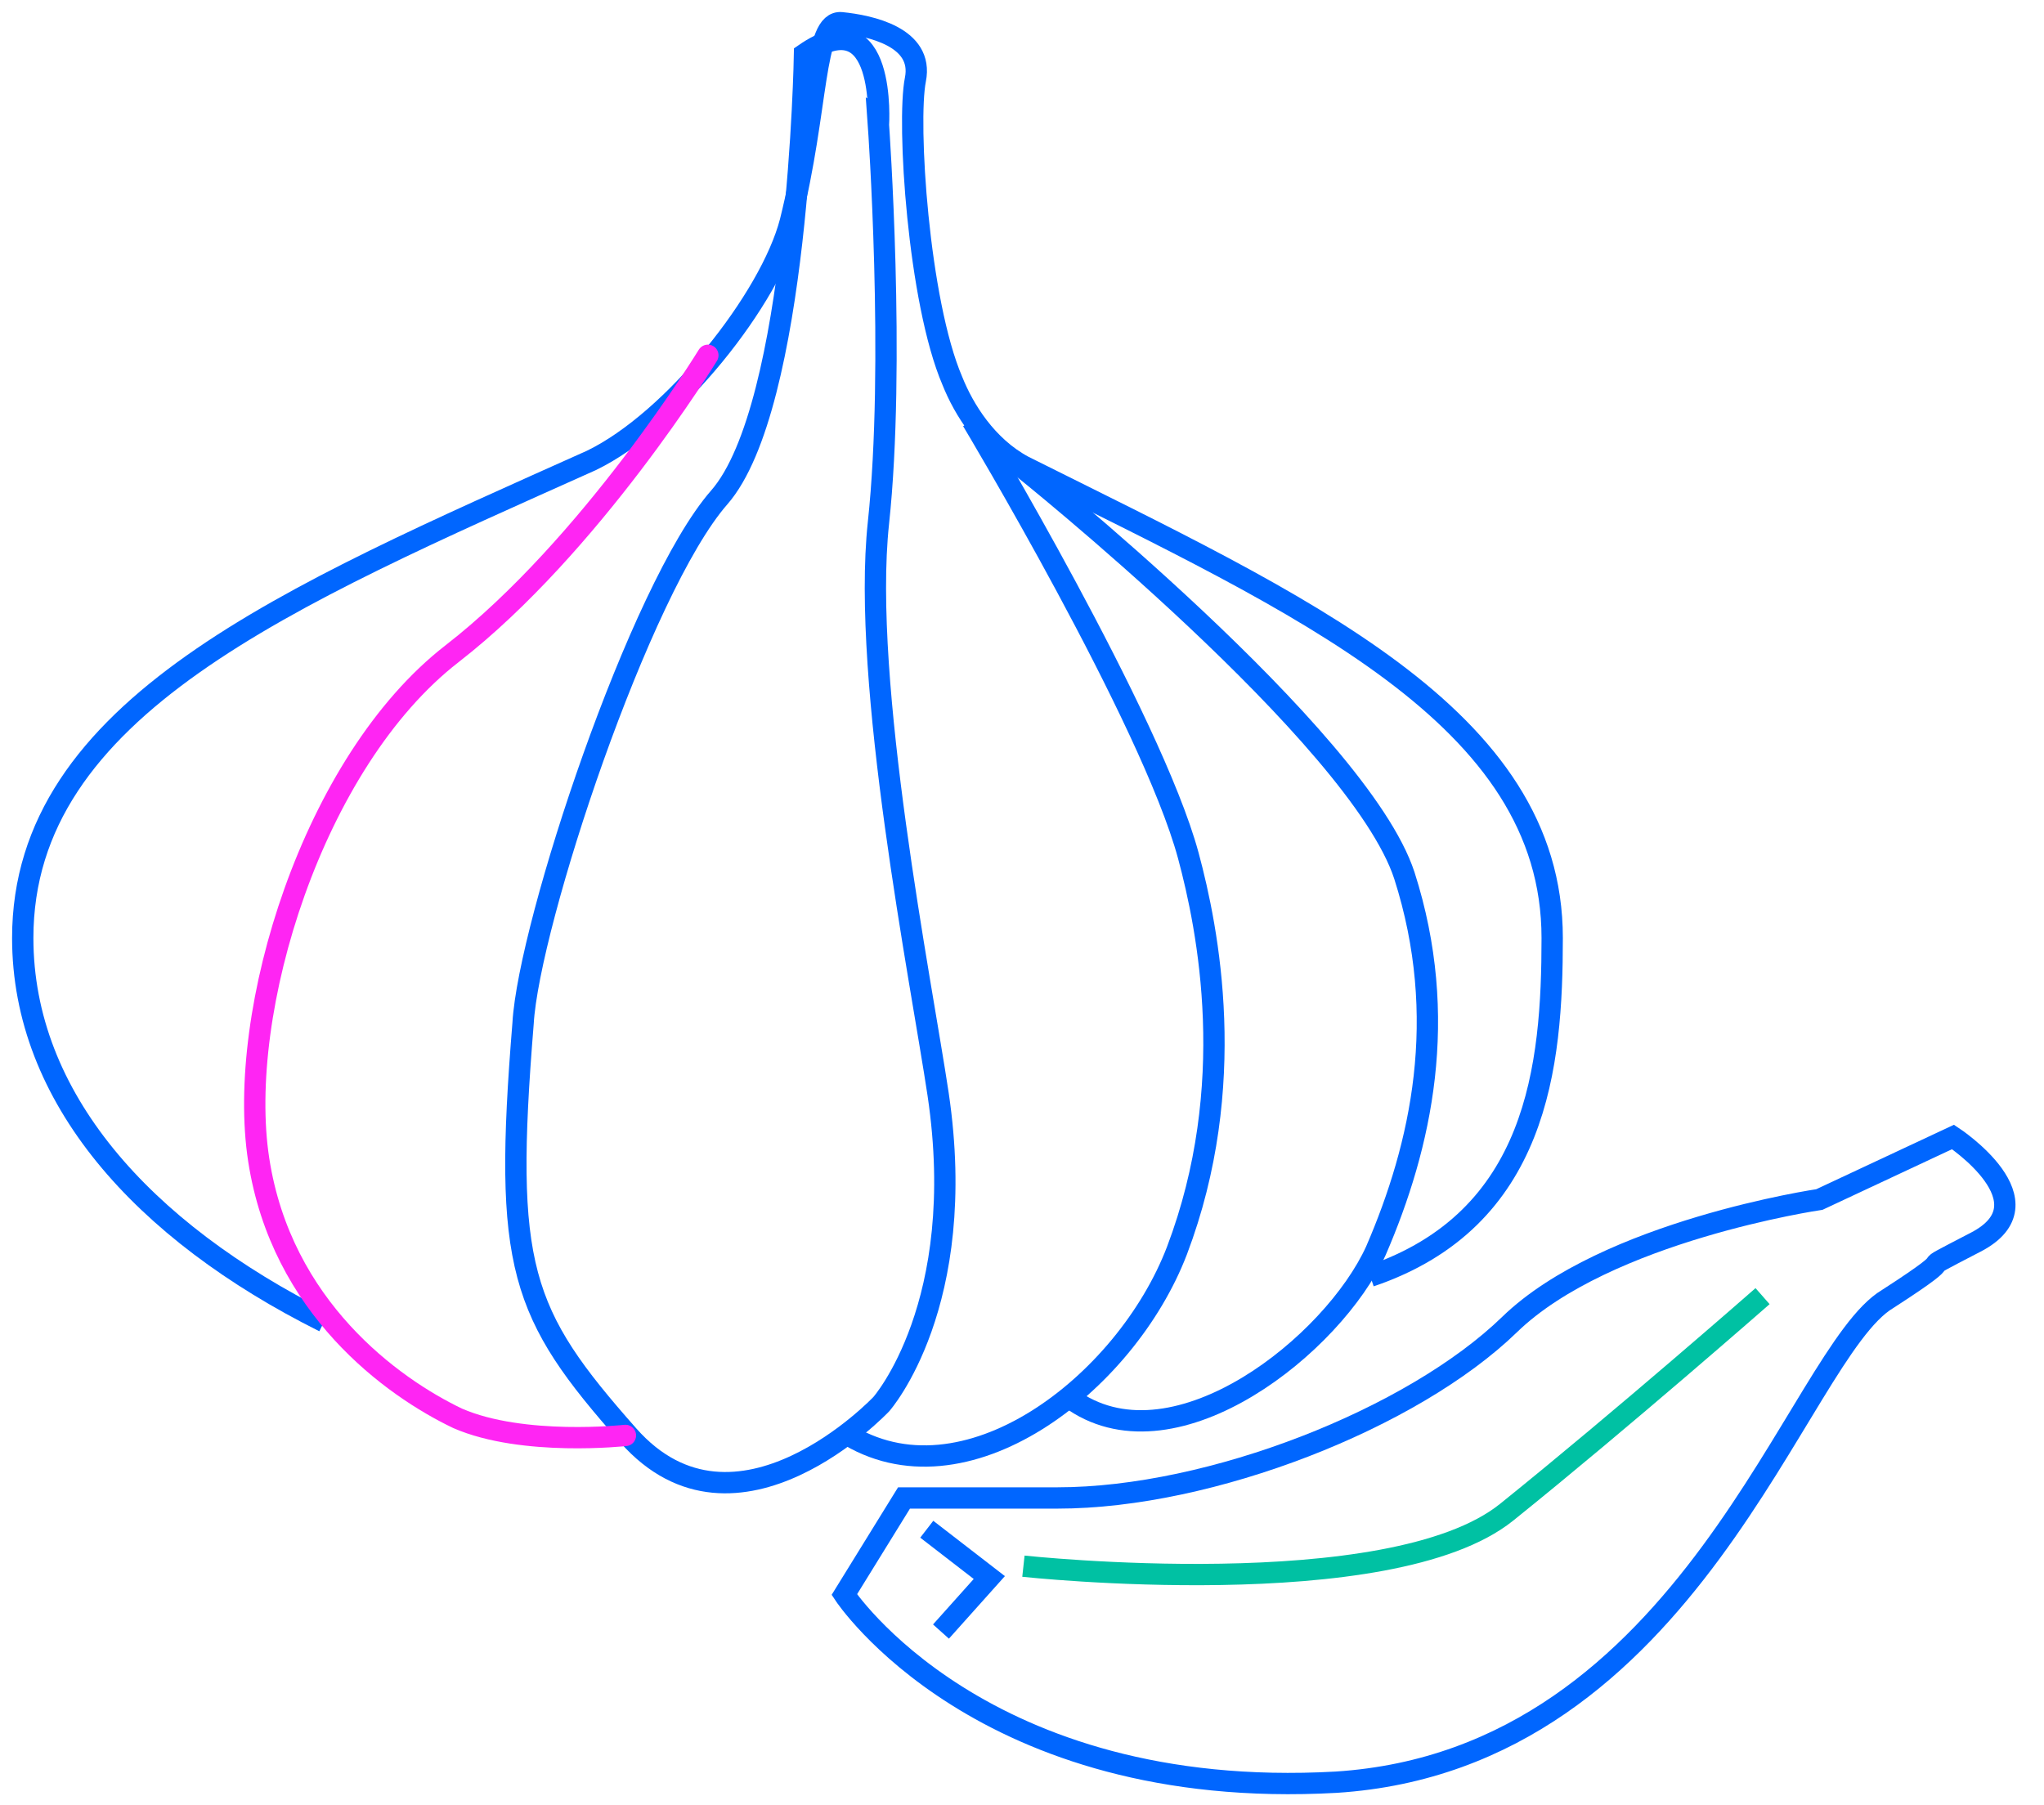 <?xml version="1.0" encoding="utf-8"?>
<!-- Generator: Adobe Illustrator 23.0.1, SVG Export Plug-In . SVG Version: 6.00 Build 0)  -->
<svg version="1.1" id="Layer_1" xmlns="http://www.w3.org/2000/svg" xmlns:xlink="http://www.w3.org/1999/xlink" x="0px" y="0px"
	 viewBox="0 0 71.9 63.5" style="enable-background:new 0 0 71.9 63.5;" xml:space="preserve">
<style type="text/css">
	.st0{fill-rule:evenodd;clip-rule:evenodd;fill:none;stroke:#00C1A3;stroke-width:0.75;stroke-miterlimit:10;}
	.st1{fill:#FFFFFF;stroke:#0066FF;stroke-width:0.75;stroke-linecap:round;stroke-linejoin:round;stroke-miterlimit:10;}
	.st2{fill:none;stroke:#0066FF;stroke-width:0.75;stroke-linecap:round;stroke-linejoin:round;stroke-miterlimit:10;}
	.st3{fill:#FFFFFF;stroke:#0066FF;stroke-width:0.75;stroke-miterlimit:10;}
	.st4{fill:none;stroke:#0066FF;stroke-width:0.75;stroke-miterlimit:10;}
	.st5{fill:none;stroke:#00C1A3;stroke-width:0.75;stroke-miterlimit:10;}
	.st6{fill:none;stroke:#FF25F3;stroke-width:0.75;stroke-miterlimit:10;}
	.st7{fill:none;stroke:#FF25F3;stroke-width:0.75;stroke-linecap:round;stroke-linejoin:round;stroke-miterlimit:10;}
	.st8{fill-rule:evenodd;clip-rule:evenodd;fill:none;stroke:#0066FF;stroke-width:0.75;stroke-miterlimit:10;}
	.st9{clip-path:url(#SVGID_2_);fill-rule:evenodd;clip-rule:evenodd;fill:#FFFFFF;}
	.st10{fill-rule:evenodd;clip-rule:evenodd;fill:#FCFDFF;}
	.st11{fill-rule:evenodd;clip-rule:evenodd;fill:#FFFFFF;}
	.st12{fill-rule:evenodd;clip-rule:evenodd;fill:#3D6A9D;}
	.st13{fill:#FFFFFF;}
	.st14{fill:#0066FF;}
	.st15{fill-rule:evenodd;clip-rule:evenodd;fill:#FFFFFF;stroke:#0066FF;stroke-width:0.75;stroke-miterlimit:10;}
	.st16{fill-rule:evenodd;clip-rule:evenodd;fill:#FFFFFF;stroke:#44E0A0;stroke-width:0.75;stroke-miterlimit:10;}
	.st17{fill-rule:evenodd;clip-rule:evenodd;fill:#FFFFFF;stroke:#FF25F3;stroke-width:0.75;stroke-miterlimit:10;}
	.st18{fill:none;stroke:#FFFFFF;stroke-width:2.877;stroke-miterlimit:10;}
	
		.st19{fill-rule:evenodd;clip-rule:evenodd;fill:none;stroke:#FF25F3;stroke-width:0.75;stroke-linecap:round;stroke-linejoin:round;stroke-miterlimit:10;}
	.st20{fill-rule:evenodd;clip-rule:evenodd;fill:#FFFFFF;stroke:#FFFFFF;stroke-width:0.719;stroke-miterlimit:10;}
	.st21{fill:none;stroke:#FFFFFF;stroke-width:0.719;stroke-miterlimit:10;}
	.st22{fill:none;stroke:#44E0A0;stroke-width:0.75;stroke-linecap:round;stroke-linejoin:round;stroke-miterlimit:10;}
	.st23{fill-rule:evenodd;clip-rule:evenodd;fill:#FFFFFF;stroke:#00C1A3;stroke-width:0.75;stroke-miterlimit:10;}
	.st24{fill:none;stroke:#0066FF;stroke-width:0.75;stroke-linecap:round;stroke-miterlimit:10;}
	.st25{fill:#FFFFFF;stroke:#00C1A3;stroke-width:0.75;stroke-miterlimit:10;}
	.st26{clip-path:url(#SVGID_4_);}
	
		.st27{fill-rule:evenodd;clip-rule:evenodd;fill:none;stroke:#0066FF;stroke-width:0.75;stroke-linecap:round;stroke-miterlimit:10;}
	.st28{fill:#FFFFFF;stroke:#FF25F3;stroke-width:0.75;stroke-miterlimit:10;}
	.st29{fill:#FFFFFF;stroke:#FF25F3;stroke-width:0.75;stroke-linecap:round;stroke-linejoin:round;stroke-miterlimit:10;}
	.st30{fill:none;stroke:#00FA9B;stroke-width:0.75;stroke-miterlimit:10;}
	.st31{fill:#87D73F;}
	.st32{fill:#3DED98;}
</style>
<path class="st4" d="M48.2,44.9c5.9-2,6.4-7.4,6.4-11.9c0-7.8-8.8-11.7-18.6-16.6c-1.3-0.7-2.1-2-2.5-3c-1.2-2.8-1.6-9.1-1.3-10.6
	c0.3-1.5-1.6-1.9-2.6-2s-0.8,3-1.8,7c-0.7,2.7-4.1,7-7,8.4C10.1,21,0.8,24.9,0.8,33c0,5.6,4.2,10.3,10.6,13.5"/>
<path class="st4" d="M28.3,1.9c0,0-0.2,12.4-3,15.6s-6.7,15-6.9,18.5c-0.7,8.6-0.1,10.2,3.7,14.5s8.9-1.1,8.9-1.1s3.1-3.5,2-10.9
	c-0.6-4-2.7-14.5-2.1-20.1s0-14,0-14S31.2-0.1,28.3,1.9z"/>
<path class="st4" d="M34.2,14.8c0,0,6.3,10.5,7.6,15.3c0.7,2.6,1.8,8.1-0.4,13.9c-1.8,4.7-7.5,9.1-11.7,6.4"/>
<path class="st4" d="M35.9,16.4c0,0,11.9,9.5,13.5,14.4c1.6,5,0.6,9.5-1,13.2c-1.5,3.3-7,7.7-10.6,5.3"/>
<path class="st7" d="M24.9,12.5c0,0-4.1,6.7-9,10.5S8.3,35.6,9.1,40.8s4.7,8,7,9.1c2.3,1,5.9,0.6,5.9,0.6"/>
<g>
	<path class="st4" d="M64,42.2c0,0-7.5,1.1-10.9,4.4s-10.5,6.1-15.9,6.1s-5.4,0-5.4,0l-2.1,3.4c0,0,4.8,7.3,17.3,6.6
		c12.5-0.8,16.2-15.1,19.4-17c3.1-2,0.4-0.6,3.1-2c2.7-1.4-0.8-3.7-0.8-3.7L64,42.2z"/>
	<path class="st5" d="M62,45.6c0,0-4.9,4.3-9,7.6c-4.1,3.3-17,1.9-17,1.9"/>
	<polyline class="st4" points="32.6,53.8 34.8,55.5 33.1,57.4 	"/>
</g>
</svg>
